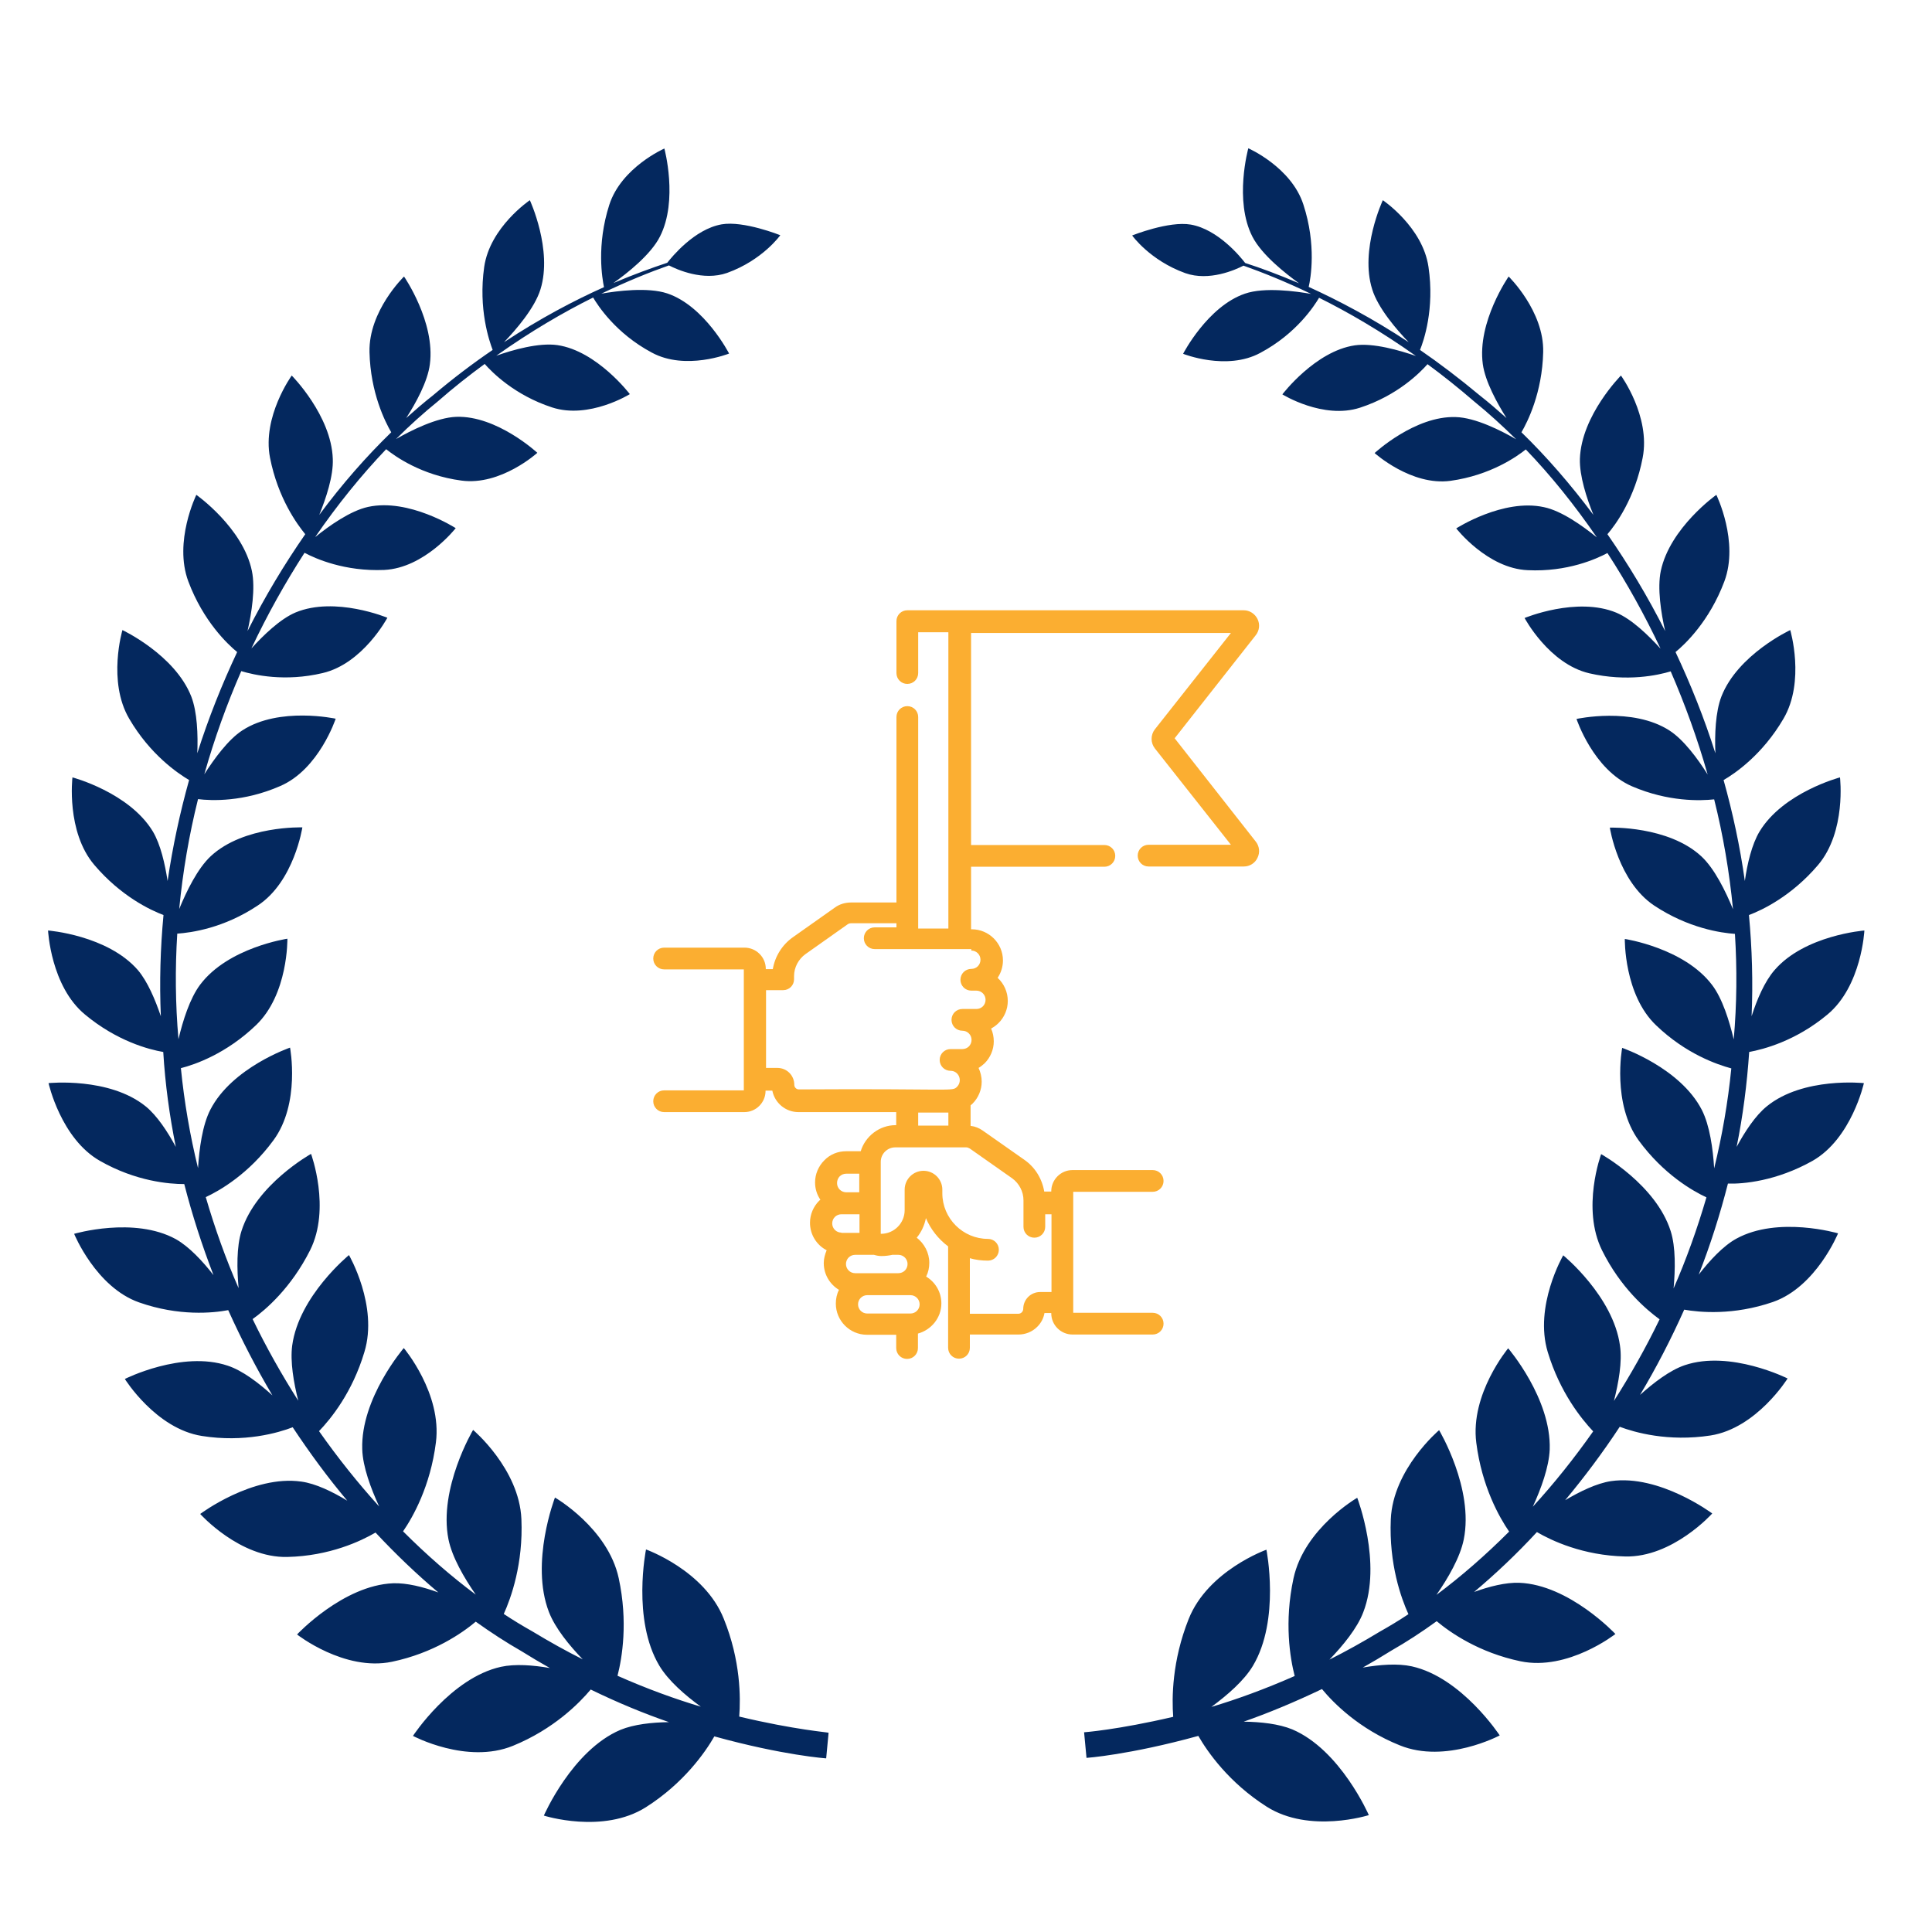 <?xml version="1.0" encoding="utf-8"?>
<!-- Generator: Adobe Illustrator 22.1.0, SVG Export Plug-In . SVG Version: 6.00 Build 0)  -->
<svg version="1.1" id="Capa_1" xmlns="http://www.w3.org/2000/svg" xmlns:xlink="http://www.w3.org/1999/xlink" x="0px" y="0px"
	 viewBox="0 0 800 800" style="enable-background:new 0 0 800 800;" xml:space="preserve">
<style type="text/css">
	.st0{fill:#04285E;}
	.st1{fill:#FBAE31;}
</style>
<path class="st0" d="M306.1,710.8c0.6-7.8,0.6-23.2-6.4-40.5c-8-20.1-32.2-28.7-32.2-28.7s-5.9,29,5.5,48.1
	c3.7,6.2,10.6,12.2,17.2,17c-10.4-3.1-22.1-7.3-34.5-12.8c1.9-7.4,4.4-22.3,0.5-40.4c-4.5-20.8-26.4-33.4-26.4-33.4
	s-10.4,26.9-2.5,47.4c2.6,6.7,8.4,13.8,14,19.6c-6.8-3.4-13.8-7.3-20.9-11.6c-3.9-2.2-7.9-4.6-11.8-7.2c3-6.6,8.1-20.8,7.3-39.3
	c-0.9-20.8-20-36.9-20-36.9s-14.4,24.2-10.2,45.3c1.5,7.4,6.5,16,11.3,22.9c-10.2-7.6-20.3-16.4-30.1-26.2
	c4-5.8,11.3-18.6,13.6-36.8c2.6-20.3-13.3-39.1-13.3-39.1s-17.9,20.8-17.2,41.9c0.2,7.3,3.6,16.3,7,23.7
	c-8.7-9.6-17.1-20.1-24.9-31.2c4.9-5.1,13.8-16,18.8-32.8c5.8-19.1-6.4-40.1-6.4-40.1s-20.7,16.9-23.5,37.4
	c-0.9,6.7,0.6,15.4,2.5,22.9c-6.8-10.7-13.2-22-18.9-33.8c5.5-3.9,16-13,23.8-28.5c8.7-17.4,0.4-39.9,0.4-39.9s-22.7,12.6-28.8,31.9
	c-2.1,6.6-1.9,15.9-1.2,23.7c-5.3-12.1-9.8-24.7-13.6-37.7c5.8-2.7,17.8-9.6,28-23.5c11.3-15.3,6.9-38.4,6.9-38.4s-24,8.2-33,25.7
	c-3.3,6.4-4.6,16.2-5.1,24.2c-3.3-13.4-5.7-27.3-7.1-41.4c5.9-1.5,18.8-6,31.1-17.8c13.4-12.8,13-35.8,13-35.8s-24.5,3.6-36.1,19
	c-4.3,5.7-7.2,15-9,22.6c-1.3-14.7-1.4-29.3-0.5-43.7c5.7-0.4,19.2-2.2,33.4-11.7c15-9.9,18.4-32.3,18.4-32.3s-24.2-0.8-37.9,11.9
	c-5.5,5.1-10.1,14.6-13.1,21.9c1.5-15.5,4.1-30.7,7.8-45.5c5.6,0.7,18.9,1.2,34-5.4c16.1-6.9,23-27.9,23-27.9s-23.3-5.1-38.6,4.8
	c-5.9,3.8-11.7,11.8-15.8,18.2c4.2-14.8,9.3-29,15.3-42.7c5.3,1.6,18.1,4.5,33.7,0.8c16.7-3.9,26.8-22.9,26.8-22.9s-21.6-9-38-2.2
	c-6.4,2.7-13.3,9.4-18.3,14.9c6.6-14,14-27.2,22-39.6c4.5,2.4,16.6,7.8,33,7.1c16.7-0.8,29.6-17.3,29.6-17.3s-19.4-12.5-36.3-8.8
	c-7.3,1.6-16.1,7.8-21.9,12.5c9.2-13.4,19.1-25.6,29.4-36.4c3.5,2.8,14.5,10.8,31.2,13c16.3,2.2,31.4-11.5,31.4-11.5
	s-16.7-15.5-33.6-14.9c-8,0.3-18.7,5.6-24.9,9.2c5.7-5.7,11.5-10.9,17.3-15.6c6.5-5.7,13-10.8,19.4-15.5c3,3.4,12.3,12.9,27.9,18
	c15.3,5,32.2-5.5,32.2-5.5s-13.6-17.9-30-20.3c-7.7-1.1-18.6,2-25.3,4.4c14.4-10.2,28-18.1,40.1-24.1c1.9,3.2,9.3,14.8,24.3,22.8
	c14,7.6,32,0.4,32,0.4s-10.1-19.7-25.6-24.9c-8.1-2.7-21-1-27.3,0.1c10.8-5.2,20.3-9,28-11.7c3.3,1.7,14.2,6.6,24.1,3.1
	c14.7-5.3,22-15.6,22-15.6s-15.2-6.1-24.3-4.5c-11.3,2-20.6,13.5-22.5,15.9c-6.3,2.1-13.8,4.8-22.3,8.4c5.5-3.9,15.5-11.7,19.3-19.3
	c7.6-15,1.8-36.4,1.8-36.4s-17.8,7.8-22.8,23.3c-5.4,16.8-2.9,30.7-2.2,34.1c-12.3,5.5-26.4,12.9-41.4,22.8
	c4.9-5.1,12.7-14.1,15.1-21.9c5.1-16.4-4.4-36.9-4.4-36.9s-16.5,11.1-18.9,27.6c-2.5,17.5,2.1,30.7,3.5,34.4
	c-8.1,5.5-16.3,11.7-24.7,18.8c-3.7,2.9-7.4,6.1-11.1,9.4c4-6.2,8.9-15.1,9.8-22.3c2.3-17.5-10.7-36.3-10.7-36.3
	s-14.7,14.2-14.3,31.3c0.4,16.9,6.5,28.9,9,33.2c-10.3,10-20.4,21.5-29.8,34.2c2.8-6.9,5.9-16.1,5.6-23.2c-0.6-18-17-34.5-17-34.5
	s-12.3,17-9,34c3.3,16.9,11.4,27.8,14.6,31.7c-8.6,12.4-16.7,25.8-23.9,40.1c1.7-7.5,3.3-17.7,1.8-24.9c-3.7-17.9-23-31.5-23-31.5
	s-9.5,19.4-3.3,35.9c6.2,16.5,16.3,26,20.2,29.2c-6.3,13.4-11.9,27.4-16.5,41.9c0.3-7.6,0-17-2.5-23.5
	c-6.8-17.3-28.5-27.5-28.5-27.5s-6.3,21.2,2.8,36.7c8.7,14.9,20.1,22.6,24.8,25.4c-3.8,13.6-6.8,27.5-8.9,41.8
	c-1.1-7.1-2.9-15.1-6.1-20.5c-9.8-16.2-33.3-22.4-33.3-22.4s-2.7,22.5,9.1,36.3c10.9,12.8,23,18.6,28.6,20.7
	c-1.3,13.8-1.7,27.7-1.1,41.9c-2.3-6.8-5.5-14.4-9.5-19.1c-12.6-14.5-37.2-16.4-37.2-16.4s1.1,23.1,15.3,34.8
	c13.2,11,26.5,14.5,32.4,15.5c0.8,13.3,2.6,26.5,5.2,39.3c-3.4-6.3-7.8-13-12.5-16.8c-15.1-12.2-40.2-9.6-40.2-9.6s5.1,23,21.3,32.2
	c14.9,8.5,28.7,9.6,34.9,9.6c3.3,12.9,7.4,25.5,12.1,37.7c-4.5-5.8-10.1-11.8-15.6-14.9c-17.3-9.5-42.1-2.2-42.1-2.2
	s9,22.1,26.9,28.4c16.5,5.8,30.6,4.4,36.9,3.2c5.5,12.2,11.6,24,18.3,35.3c-5.6-5.1-12.4-10.3-18.5-12.3c-19-6.4-42.6,5.5-42.6,5.5
	s12.8,20.6,31.9,23.6c17.6,2.8,31.6-1.3,37.6-3.6c7.1,10.7,14.6,20.9,22.6,30.4c-6.1-3.7-13.1-7.1-19-7.9
	c-20.2-2.9-41.9,13.4-41.9,13.4s16.4,18.3,36.1,17.8c17.5-0.4,30.5-6.6,36.5-10.1c8.4,9,17.1,17.3,26,24.8c-6.3-2.3-13.1-4-18.7-3.8
	c-20.7,0.8-39.8,21.2-39.8,21.2s19.6,15.4,39.3,11.3c17.2-3.6,29.1-11.9,34.7-16.6c6.3,4.5,12.6,8.6,18.9,12.2c4,2.5,7.9,4.8,11.8,7
	c-6.9-1.2-14.4-1.8-20.3-0.5c-20.7,4.6-36.4,28.6-36.4,28.6s22.3,11.9,41.4,4.1c16.9-6.9,27.5-17.7,32.2-23.3
	c11.5,5.6,22.3,10,32.4,13.5c-7.1,0.1-14.5,0.9-20.1,3.2c-20,8.5-31.7,35.5-31.7,35.5s24.5,7.8,42.3-3.5
	c15.7-10,24.5-22.7,28.3-29.3c28.6,7.9,46.3,9.1,46.3,9.1l0.5-5.3l0.5-5.3C343,717.3,329.2,716.3,306.1,710.8z M750.5,480.7
	c16.2-9.2,21.3-32.2,21.3-32.2s-25.1-2.7-40.2,9.6c-4.7,3.8-9.1,10.5-12.5,16.8c2.6-12.8,4.3-26,5.2-39.3
	c5.9-1.1,19.2-4.5,32.4-15.5c14.2-11.8,15.3-34.8,15.3-34.8s-24.7,1.9-37.2,16.4c-4.1,4.7-7.3,12.2-9.5,19.1
	c0.6-14.1,0.2-28.1-1.1-41.9c5.6-2.1,17.7-7.9,28.6-20.7c11.8-13.9,9.1-36.3,9.1-36.3s-23.5,6.2-33.3,22.4
	c-3.2,5.3-5.1,13.4-6.1,20.5c-2-14.3-5-28.2-8.8-41.8c4.7-2.7,16.1-10.5,24.8-25.4c9.1-15.5,2.8-36.7,2.8-36.7s-21.7,10.1-28.5,27.5
	c-2.5,6.5-2.8,15.9-2.5,23.5c-4.6-14.5-10.2-28.5-16.5-41.9c3.9-3.2,14-12.7,20.2-29.2c6.2-16.5-3.3-35.9-3.3-35.9
	s-19.2,13.6-23,31.5c-1.5,7.2,0.1,17.4,1.8,24.9c-7.2-14.3-15.3-27.7-23.9-40.1c3.3-3.8,11.4-14.8,14.6-31.7c3.3-17.1-9-34-9-34
	s-16.4,16.5-17,34.5c-0.2,7.1,2.8,16.3,5.6,23.2c-9.5-12.7-19.5-24.2-29.8-34.2c2.5-4.3,8.6-16.3,9-33.2c0.4-17-14.3-31.3-14.3-31.3
	s-13.1,18.8-10.7,36.3c1,7.2,5.9,16.1,9.8,22.3c-3.7-3.3-7.4-6.5-11.1-9.4c-8.4-7-16.7-13.3-24.7-18.8c1.5-3.7,6.1-16.9,3.5-34.4
	c-2.4-16.5-18.9-27.6-18.9-27.6s-9.6,20.5-4.4,36.9c2.4,7.8,10.2,16.8,15.1,21.9c-15-9.9-29.1-17.3-41.4-22.9
	c0.8-3.4,3.3-17.3-2.2-34.1c-5-15.5-22.8-23.3-22.8-23.3S510.9,83,518.6,98c3.9,7.6,13.9,15.4,19.3,19.3c-8.5-3.6-16-6.4-22.3-8.4
	c-1.9-2.5-11.2-13.9-22.5-15.9c-9.1-1.6-24.3,4.5-24.3,4.5s7.3,10.3,22,15.6c9.9,3.5,20.8-1.4,24.1-3.1c7.6,2.7,17.2,6.5,28,11.7
	c-6.3-1.1-19.3-2.9-27.4-0.1c-15.5,5.3-25.6,24.9-25.6,24.9s18,7.2,32-0.4c15-8,22.4-19.6,24.3-22.8c12.1,6,25.7,13.9,40.1,24.1
	c-6.7-2.3-17.6-5.5-25.3-4.4c-16.4,2.4-30,20.3-30,20.3s16.9,10.5,32.2,5.5c15.6-5.1,24.9-14.6,27.9-18c6.4,4.7,12.8,9.8,19.4,15.5
	c5.8,4.7,11.6,10,17.3,15.6c-6.2-3.6-16.9-9-25-9.2c-16.9-0.6-33.6,14.9-33.6,14.9s15.2,13.7,31.4,11.5c16.7-2.3,27.7-10.2,31.2-13
	c10.3,10.7,20.2,23,29.4,36.4c-5.8-4.7-14.6-11-21.9-12.5c-16.9-3.7-36.3,8.8-36.3,8.8s12.9,16.6,29.6,17.3
	c16.4,0.8,28.5-4.7,33-7.1c8,12.3,15.4,25.6,22,39.6c-5-5.5-11.9-12.2-18.3-14.9c-16.4-6.8-38,2.2-38,2.2s10.1,19,26.8,22.9
	c15.7,3.6,28.4,0.8,33.7-0.8c5.9,13.6,11.1,27.9,15.3,42.7c-4.1-6.5-9.9-14.4-15.8-18.2c-15.3-9.9-38.5-4.8-38.5-4.8s6.9,21,23,27.9
	c15.1,6.5,28.4,6,34,5.4c3.7,14.8,6.3,30,7.8,45.5c-3-7.3-7.6-16.8-13.1-21.9c-13.7-12.7-37.9-11.9-37.9-11.9s3.4,22.3,18.4,32.3
	c14.2,9.4,27.7,11.3,33.4,11.7c0.9,14.4,0.8,29-0.5,43.7c-1.8-7.6-4.7-17-9-22.6c-11.6-15.3-36.1-19-36.1-19s-0.4,23.1,13,35.8
	c12.3,11.8,25.2,16.2,31.1,17.8c-1.4,14.1-3.8,27.9-7.1,41.4c-0.5-8-1.8-17.7-5.1-24.2c-9-17.5-33-25.7-33-25.7s-4.3,23.1,6.9,38.4
	c10.2,13.9,22.2,20.8,28,23.5c-3.8,13-8.3,25.6-13.6,37.7c0.7-7.8,0.9-17.1-1.2-23.7c-6.1-19.3-28.8-31.9-28.8-31.9
	s-8.3,22.4,0.4,39.9c7.7,15.5,18.3,24.5,23.8,28.5c-5.7,11.8-12.1,23.1-18.9,33.8c1.9-7.5,3.5-16.2,2.5-22.9
	c-2.8-20.5-23.5-37.4-23.5-37.4s-12.2,21-6.4,40.1c5.1,16.8,14,27.7,18.8,32.8c-7.9,11.2-16.2,21.6-25,31.2c3.4-7.4,6.7-16.4,7-23.7
	c0.7-21.1-17.2-41.9-17.2-41.9s-15.8,18.9-13.2,39.1c2.3,18.2,9.6,31,13.6,36.8c-9.8,9.8-19.9,18.6-30.1,26.2
	c4.8-6.9,9.8-15.5,11.3-22.9c4.3-21.1-10.2-45.3-10.2-45.3s-19.1,16.1-20,36.9c-0.8,18.6,4.3,32.7,7.3,39.3c-3.9,2.6-7.9,5-11.8,7.2
	c-7.1,4.3-14.1,8.2-20.9,11.6c5.6-5.8,11.5-13,14-19.6c7.9-20.4-2.5-47.4-2.5-47.4s-21.9,12.6-26.4,33.4c-3.9,18.1-1.4,33,0.5,40.4
	c-12.5,5.5-24.1,9.7-34.5,12.8c6.5-4.8,13.5-10.8,17.2-17c11.4-19.1,5.6-48.1,5.6-48.1s-24.2,8.6-32.2,28.7
	c-6.9,17.3-7,32.7-6.4,40.5c-23.1,5.4-36.9,6.4-36.9,6.4l0.5,5.3l0.5,5.3c0,0,17.6-1.2,46.3-9.1c3.8,6.6,12.6,19.3,28.3,29.3
	c17.8,11.3,42.3,3.5,42.3,3.5s-11.7-27-31.7-35.5c-5.6-2.3-13-3.1-20.1-3.2c10-3.5,20.9-8,32.4-13.5c4.7,5.7,15.3,16.5,32.2,23.3
	c19.1,7.8,41.4-4.1,41.4-4.1s-15.7-24-36.4-28.6c-5.9-1.3-13.3-0.7-20.3,0.5c3.9-2.2,7.8-4.5,11.8-7c6.3-3.6,12.6-7.7,18.8-12.2
	c5.6,4.7,17.5,13,34.7,16.6c19.7,4.1,39.3-11.3,39.3-11.3s-19.1-20.4-39.8-21.2c-5.6-0.2-12.4,1.5-18.7,3.8
	c8.9-7.5,17.6-15.7,26-24.8c6,3.5,19,9.7,36.5,10.1c19.7,0.5,36.1-17.8,36.1-17.8s-21.8-16.3-41.9-13.4c-6,0.9-12.9,4.3-19,7.9
	c7.9-9.5,15.5-19.6,22.6-30.4c6.1,2.3,20,6.3,37.6,3.6c19.1-3,31.9-23.6,31.9-23.6s-23.7-11.9-42.6-5.5c-6.2,2.1-12.9,7.3-18.5,12.3
	c6.7-11.2,12.8-23,18.3-35.3c6.2,1.1,20.3,2.5,36.8-3.2c17.9-6.3,26.9-28.4,26.9-28.4s-24.8-7.3-42.1,2.2c-5.5,3-11.1,9.1-15.6,14.9
	c4.8-12.2,8.8-24.8,12.1-37.7C721.8,490.3,735.5,489.1,750.5,480.7z"/>
<g>
	<g>
		<path class="st1" d="M486.4,305.7L520,263c1.5-1.9,1.8-4.5,0.7-6.7c-1.1-2.2-3.3-3.6-5.7-3.6c-7.1,0-132.7,0-139.3,0
			c-2.5,0-4.5,2-4.5,4.5v21.5c0,2.5,2,4.5,4.5,4.5s4.5-2,4.5-4.5v-16.9h12.5v92.3v30.4h-12.5v-87.6c0-2.5-2-4.5-4.5-4.5
			s-4.5,2-4.5,4.5v76.8h-18.8c-2.4,0-4.8,0.7-6.7,2.1l-17.4,12.3c-4.4,3.1-7.4,7.9-8.3,13.2h-2.9v-0.1c0-4.9-4-8.8-8.8-8.8H275
			c-2.5,0-4.5,2-4.5,4.5s2,4.5,4.5,4.5H308v50.1H275c-2.5,0-4.5,2-4.5,4.5s2,4.5,4.5,4.5h33.2c4.9,0,8.8-4,8.8-8.8v-0.1h2.8
			c1,5.1,5.5,8.9,10.8,8.9h40.5v5.4h-0.2c-6.8,0-12.6,4.6-14.5,10.8h-6c-3.5,0-6.7,1.3-9.1,3.8c-2.4,2.4-3.8,5.7-3.8,9.1
			c0,2.7,0.8,5.1,2.2,7.2c-0.2,0.1-0.3,0.3-0.5,0.4c-2.4,2.4-3.8,5.7-3.8,9.1c0,5,2.8,9.3,6.9,11.4c-0.7,1.7-1.2,3.5-1.2,5.3
			c0,4.7,2.5,8.8,6.3,11.1c-0.9,1.7-1.3,3.7-1.3,5.7c0,7.1,5.8,12.9,12.9,12.9h12.1v5.5c0,2.5,2,4.5,4.5,4.5s4.5-2,4.5-4.5v-6
			c5.5-1.5,9.7-6.5,9.7-12.5c0-4.7-2.5-8.8-6.3-11.1c0.9-1.8,1.3-3.7,1.3-5.7c0-4.2-2.1-8-5.2-10.4c1.9-2.3,3.2-5.1,3.8-8.1
			c2,4.7,5.2,8.7,9.2,11.7v42c0,2.5,2,4.5,4.5,4.5c2.5,0,4.5-2,4.5-4.5v-5.5h20.1c2.9,0,5.7-1.1,7.8-3.2c1.6-1.6,2.6-3.5,3-5.7h2.8
			v0.1c0,4.9,4,8.8,8.8,8.8h33.2c2.5,0,4.5-2,4.5-4.5s-2-4.5-4.5-4.5h-32.9v-4.4c0,0,0,0,0,0s0,0,0,0v-41.3c0,0,0,0,0,0c0,0,0,0,0,0
			v-4.4h32.9c2.5,0,4.5-2,4.5-4.5s-2-4.5-4.5-4.5h-33.2c-4.9,0-8.8,4-8.8,8.8v0.1h-2.9c-0.9-5.3-3.8-10.1-8.3-13.2L407,468.2
			c-1.5-1.1-3.3-1.8-5.1-2v-8.5c0.3-0.2,0.5-0.5,0.8-0.7c2.4-2.4,3.8-5.7,3.8-9.1c0-2-0.5-4-1.3-5.7c0.9-0.5,1.7-1.2,2.5-1.9
			c2.4-2.4,3.8-5.7,3.8-9.1c0-1.9-0.4-3.7-1.1-5.3c1.1-0.6,2.2-1.4,3.1-2.3c2.4-2.4,3.8-5.7,3.8-9.1c0-3.8-1.6-7.2-4.2-9.6
			c1.4-2.1,2.2-4.6,2.2-7.2c0-7.1-5.8-12.9-12.9-12.9h-0.3v-25.9h55.2c2.5,0,4.5-2,4.5-4.5c0-2.5-2-4.5-4.5-4.5h-55.2v-87.8h107.6
			l-31.5,39.9c-1.8,2.3-1.8,5.6,0,7.9l31.5,39.9h-34.1c-2.5,0-4.5,2-4.5,4.5s2,4.5,4.5,4.5H515c2.5,0,4.7-1.4,5.7-3.6
			c1.1-2.2,0.8-4.8-0.7-6.7L486.4,305.7z M347.7,487.1c0.7-0.7,1.7-1.1,2.7-1.1h5.4v7.7h-5.4c-2.1,0-3.8-1.7-3.8-3.8
			C346.6,488.8,347,487.8,347.7,487.1z M348.4,510.4c-2.1,0-3.8-1.7-3.8-3.8c0-1,0.4-2,1.1-2.7c0.7-0.7,1.7-1.1,2.7-1.1h2.1h5.4v7.7
			h-1.7H348.4z M350.3,523.4c0-1,0.4-2,1.1-2.7c0.7-0.7,1.7-1.1,2.7-1.1h7.8c1,0.3,2,0.5,3.1,0.5c1.6,0,3.1-0.2,4.5-0.5h2.5v0
			c2.1,0,3.8,1.7,3.8,3.8c0,1-0.4,2-1.1,2.7s-1.7,1.1-2.7,1.1h-17.9C352,527.2,350.3,525.5,350.3,523.4z M380.8,540.1
			c0,2.1-1.7,3.8-3.8,3.8h-17.9c-2.1,0-3.8-1.7-3.8-3.8s1.7-3.8,3.8-3.8H377C379.1,536.3,380.8,538,380.8,540.1z M419.1,487.9
			c2.9,2.1,4.7,5.5,4.7,9.1v1.2c0,0,0,0,0,0.1s0,0,0,0.1v9.6c0,2.5,2,4.5,4.5,4.5s4.5-2,4.5-4.5v-5.2h2.6v32.2h-4.7
			c-3.9,0-7,3.1-7,7c0,0.7-0.4,1.2-0.6,1.4c-0.2,0.2-0.7,0.6-1.4,0.6h-20.1V521c2.4,0.7,4.9,1,7.5,1c2.5,0,4.5-2,4.5-4.5
			s-2-4.5-4.5-4.5c-10.4,0-18.9-8.5-18.9-18.9v-1.5c0-4.3-3.5-7.8-7.8-7.8c-4.3,0-7.8,3.5-7.8,7.8v8.5c0,5.4-4.4,9.8-9.8,9.8
			c0,0-0.1,0-0.1-0.1v-29.7c0-3.3,2.7-6,6-6h29.4c0.5,0,1,0.2,1.5,0.5L419.1,487.9z M380.2,466.1v-5.4h12.5v5.4H380.2z M402.2,393.6
			c2.1,0,3.8,1.7,3.8,3.8c0,1-0.4,2-1.1,2.7c-0.7,0.7-1.7,1.1-2.7,1.1c-2.5,0-4.5,2-4.5,4.5s2,4.5,4.5,4.5h2.1
			c2.1,0,3.8,1.7,3.8,3.8c0,1-0.4,2-1.1,2.7c-0.7,0.7-1.7,1.1-2.7,1.1h-5.8c-2.5,0-4.5,2-4.5,4.5s2,4.5,4.5,4.5
			c2.1,0,3.8,1.7,3.8,3.8c0,1-0.4,2-1.1,2.7c-0.7,0.7-1.7,1.1-2.7,1.1h-4.9c-2.5,0-4.5,2-4.5,4.5s2,4.5,4.5,4.5
			c3.4,0,5.1,4.1,2.7,6.6c-2.1,2.1-1,0.7-65.5,1.1c-1.1,0-1.9-0.9-1.9-1.9c0-3.9-3.1-7-7-7h-4.7v-32.2h7.1c2.5,0,4.5-2,4.5-4.5v-1.3
			c0-3.6,1.8-7,4.7-9.1l17.4-12.3c0.4-0.3,0.9-0.5,1.5-0.5h18.8v1.7h-9c-2.5,0-4.5,2-4.5,4.5s2,4.5,4.5,4.5h25.2c0,0,0,0,0,0H402.2
			L402.2,393.6z"/>
	</g>
</g>
</svg>

